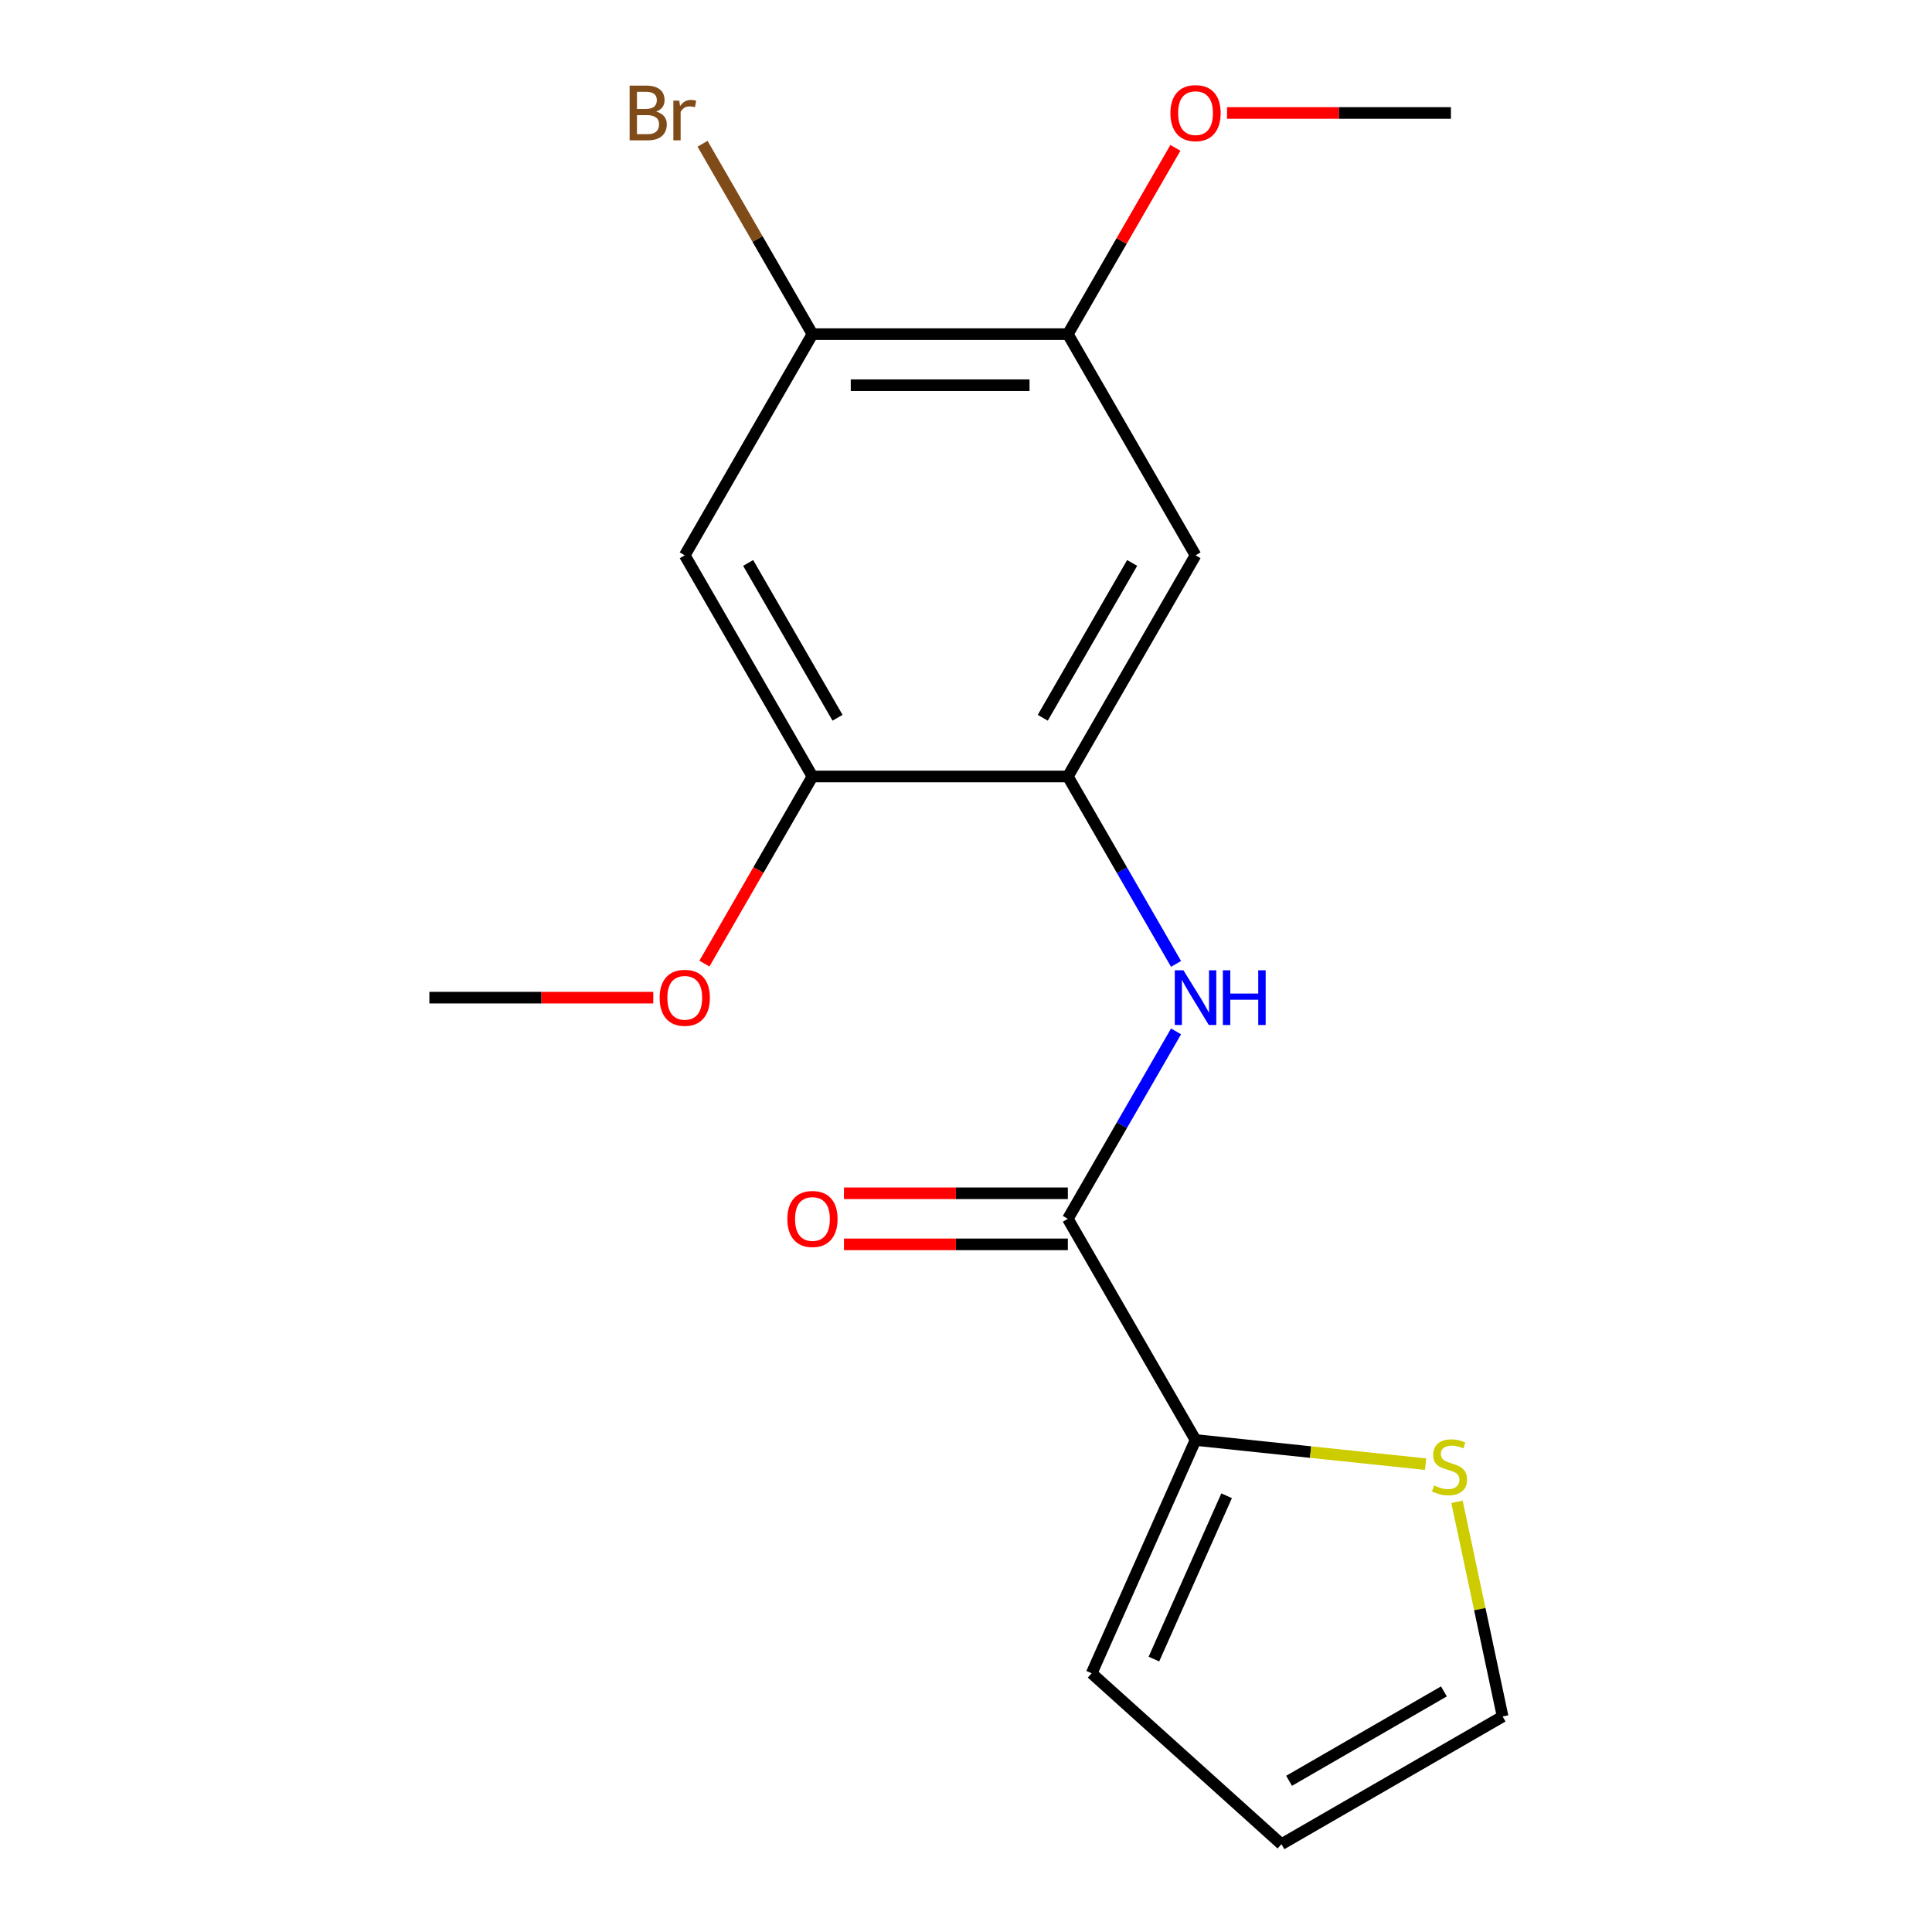 <?xml version='1.0' encoding='iso-8859-1'?>
<svg version='1.1' baseProfile='full'
              xmlns='http://www.w3.org/2000/svg'
                      xmlns:rdkit='http://www.rdkit.org/xml'
                      xmlns:xlink='http://www.w3.org/1999/xlink'
                  xml:space='preserve'
width='1000px' height='1000px' viewBox='0 0 1000 1000'>
<!-- END OF HEADER -->
<rect style='opacity:1.0;fill:#FFFFFF;stroke:none' width='1000' height='1000' x='0' y='0'> </rect>
<path class='bond-0' d='M 552.714,630.858 L 580.719,582.352' style='fill:none;fill-rule:evenodd;stroke:#000000;stroke-width:6px;stroke-linecap:butt;stroke-linejoin:miter;stroke-opacity:1' />
<path class='bond-0' d='M 580.719,582.352 L 608.725,533.845' style='fill:none;fill-rule:evenodd;stroke:#0000FF;stroke-width:6px;stroke-linecap:butt;stroke-linejoin:miter;stroke-opacity:1' />
<path class='bond-2' d='M 552.714,630.858 L 618.808,745.336' style='fill:none;fill-rule:evenodd;stroke:#000000;stroke-width:6px;stroke-linecap:butt;stroke-linejoin:miter;stroke-opacity:1' />
<path class='bond-10' d='M 552.714,617.639 L 494.773,617.639' style='fill:none;fill-rule:evenodd;stroke:#000000;stroke-width:6px;stroke-linecap:butt;stroke-linejoin:miter;stroke-opacity:1' />
<path class='bond-10' d='M 494.773,617.639 L 436.831,617.639' style='fill:none;fill-rule:evenodd;stroke:#FF0000;stroke-width:6px;stroke-linecap:butt;stroke-linejoin:miter;stroke-opacity:1' />
<path class='bond-10' d='M 552.714,644.077 L 494.773,644.077' style='fill:none;fill-rule:evenodd;stroke:#000000;stroke-width:6px;stroke-linecap:butt;stroke-linejoin:miter;stroke-opacity:1' />
<path class='bond-10' d='M 494.773,644.077 L 436.831,644.077' style='fill:none;fill-rule:evenodd;stroke:#FF0000;stroke-width:6px;stroke-linecap:butt;stroke-linejoin:miter;stroke-opacity:1' />
<path class='bond-1' d='M 608.725,498.916 L 580.719,450.409' style='fill:none;fill-rule:evenodd;stroke:#0000FF;stroke-width:6px;stroke-linecap:butt;stroke-linejoin:miter;stroke-opacity:1' />
<path class='bond-1' d='M 580.719,450.409 L 552.714,401.903' style='fill:none;fill-rule:evenodd;stroke:#000000;stroke-width:6px;stroke-linecap:butt;stroke-linejoin:miter;stroke-opacity:1' />
<path class='bond-3' d='M 552.714,401.903 L 618.808,287.425' style='fill:none;fill-rule:evenodd;stroke:#000000;stroke-width:6px;stroke-linecap:butt;stroke-linejoin:miter;stroke-opacity:1' />
<path class='bond-3' d='M 539.733,371.513 L 585.998,291.378' style='fill:none;fill-rule:evenodd;stroke:#000000;stroke-width:6px;stroke-linecap:butt;stroke-linejoin:miter;stroke-opacity:1' />
<path class='bond-5' d='M 552.714,401.903 L 420.527,401.903' style='fill:none;fill-rule:evenodd;stroke:#000000;stroke-width:6px;stroke-linecap:butt;stroke-linejoin:miter;stroke-opacity:1' />
<path class='bond-8' d='M 618.808,745.336 L 678.347,751.594' style='fill:none;fill-rule:evenodd;stroke:#000000;stroke-width:6px;stroke-linecap:butt;stroke-linejoin:miter;stroke-opacity:1' />
<path class='bond-8' d='M 678.347,751.594 L 737.886,757.851' style='fill:none;fill-rule:evenodd;stroke:#CCCC00;stroke-width:6px;stroke-linecap:butt;stroke-linejoin:miter;stroke-opacity:1' />
<path class='bond-9' d='M 618.808,745.336 L 565.042,866.095' style='fill:none;fill-rule:evenodd;stroke:#000000;stroke-width:6px;stroke-linecap:butt;stroke-linejoin:miter;stroke-opacity:1' />
<path class='bond-9' d='M 634.895,774.203 L 597.259,858.734' style='fill:none;fill-rule:evenodd;stroke:#000000;stroke-width:6px;stroke-linecap:butt;stroke-linejoin:miter;stroke-opacity:1' />
<path class='bond-7' d='M 618.808,287.425 L 552.714,172.948' style='fill:none;fill-rule:evenodd;stroke:#000000;stroke-width:6px;stroke-linecap:butt;stroke-linejoin:miter;stroke-opacity:1' />
<path class='bond-4' d='M 354.433,287.425 L 420.527,401.903' style='fill:none;fill-rule:evenodd;stroke:#000000;stroke-width:6px;stroke-linecap:butt;stroke-linejoin:miter;stroke-opacity:1' />
<path class='bond-4' d='M 387.243,291.378 L 433.508,371.513' style='fill:none;fill-rule:evenodd;stroke:#000000;stroke-width:6px;stroke-linecap:butt;stroke-linejoin:miter;stroke-opacity:1' />
<path class='bond-6' d='M 354.433,287.425 L 420.527,172.948' style='fill:none;fill-rule:evenodd;stroke:#000000;stroke-width:6px;stroke-linecap:butt;stroke-linejoin:miter;stroke-opacity:1' />
<path class='bond-14' d='M 420.527,401.903 L 392.568,450.329' style='fill:none;fill-rule:evenodd;stroke:#000000;stroke-width:6px;stroke-linecap:butt;stroke-linejoin:miter;stroke-opacity:1' />
<path class='bond-14' d='M 392.568,450.329 L 364.609,498.756' style='fill:none;fill-rule:evenodd;stroke:#FF0000;stroke-width:6px;stroke-linecap:butt;stroke-linejoin:miter;stroke-opacity:1' />
<path class='bond-13' d='M 420.527,172.948 L 392.082,123.68' style='fill:none;fill-rule:evenodd;stroke:#000000;stroke-width:6px;stroke-linecap:butt;stroke-linejoin:miter;stroke-opacity:1' />
<path class='bond-13' d='M 392.082,123.68 L 363.638,74.413' style='fill:none;fill-rule:evenodd;stroke:#7F4C19;stroke-width:6px;stroke-linecap:butt;stroke-linejoin:miter;stroke-opacity:1' />
<path class='bond-19' d='M 420.527,172.948 L 552.714,172.948' style='fill:none;fill-rule:evenodd;stroke:#000000;stroke-width:6px;stroke-linecap:butt;stroke-linejoin:miter;stroke-opacity:1' />
<path class='bond-19' d='M 440.355,199.385 L 532.886,199.385' style='fill:none;fill-rule:evenodd;stroke:#000000;stroke-width:6px;stroke-linecap:butt;stroke-linejoin:miter;stroke-opacity:1' />
<path class='bond-15' d='M 552.714,172.948 L 580.546,124.741' style='fill:none;fill-rule:evenodd;stroke:#000000;stroke-width:6px;stroke-linecap:butt;stroke-linejoin:miter;stroke-opacity:1' />
<path class='bond-15' d='M 580.546,124.741 L 608.378,76.535' style='fill:none;fill-rule:evenodd;stroke:#FF0000;stroke-width:6px;stroke-linecap:butt;stroke-linejoin:miter;stroke-opacity:1' />
<path class='bond-11' d='M 754.136,777.338 L 765.945,832.895' style='fill:none;fill-rule:evenodd;stroke:#CCCC00;stroke-width:6px;stroke-linecap:butt;stroke-linejoin:miter;stroke-opacity:1' />
<path class='bond-11' d='M 765.945,832.895 L 777.754,888.452' style='fill:none;fill-rule:evenodd;stroke:#000000;stroke-width:6px;stroke-linecap:butt;stroke-linejoin:miter;stroke-opacity:1' />
<path class='bond-12' d='M 565.042,866.095 L 663.277,954.545' style='fill:none;fill-rule:evenodd;stroke:#000000;stroke-width:6px;stroke-linecap:butt;stroke-linejoin:miter;stroke-opacity:1' />
<path class='bond-18' d='M 777.754,888.452 L 663.277,954.545' style='fill:none;fill-rule:evenodd;stroke:#000000;stroke-width:6px;stroke-linecap:butt;stroke-linejoin:miter;stroke-opacity:1' />
<path class='bond-18' d='M 747.364,875.47 L 667.23,921.736' style='fill:none;fill-rule:evenodd;stroke:#000000;stroke-width:6px;stroke-linecap:butt;stroke-linejoin:miter;stroke-opacity:1' />
<path class='bond-16' d='M 338.128,516.381 L 280.187,516.381' style='fill:none;fill-rule:evenodd;stroke:#FF0000;stroke-width:6px;stroke-linecap:butt;stroke-linejoin:miter;stroke-opacity:1' />
<path class='bond-16' d='M 280.187,516.381 L 222.246,516.381' style='fill:none;fill-rule:evenodd;stroke:#000000;stroke-width:6px;stroke-linecap:butt;stroke-linejoin:miter;stroke-opacity:1' />
<path class='bond-17' d='M 635.112,58.47 L 693.054,58.47' style='fill:none;fill-rule:evenodd;stroke:#FF0000;stroke-width:6px;stroke-linecap:butt;stroke-linejoin:miter;stroke-opacity:1' />
<path class='bond-17' d='M 693.054,58.47 L 750.995,58.47' style='fill:none;fill-rule:evenodd;stroke:#000000;stroke-width:6px;stroke-linecap:butt;stroke-linejoin:miter;stroke-opacity:1' />
<path  class='atom-1' d='M 612.548 502.221
L 621.828 517.221
Q 622.748 518.701, 624.228 521.381
Q 625.708 524.061, 625.788 524.221
L 625.788 502.221
L 629.548 502.221
L 629.548 530.541
L 625.668 530.541
L 615.708 514.141
Q 614.548 512.221, 613.308 510.021
Q 612.108 507.821, 611.748 507.141
L 611.748 530.541
L 608.068 530.541
L 608.068 502.221
L 612.548 502.221
' fill='#0000FF'/>
<path  class='atom-1' d='M 632.948 502.221
L 636.788 502.221
L 636.788 514.261
L 651.268 514.261
L 651.268 502.221
L 655.108 502.221
L 655.108 530.541
L 651.268 530.541
L 651.268 517.461
L 636.788 517.461
L 636.788 530.541
L 632.948 530.541
L 632.948 502.221
' fill='#0000FF'/>
<path  class='atom-9' d='M 742.271 768.873
Q 742.591 768.993, 743.911 769.553
Q 745.231 770.113, 746.671 770.473
Q 748.151 770.793, 749.591 770.793
Q 752.271 770.793, 753.831 769.513
Q 755.391 768.193, 755.391 765.913
Q 755.391 764.353, 754.591 763.393
Q 753.831 762.433, 752.631 761.913
Q 751.431 761.393, 749.431 760.793
Q 746.911 760.033, 745.391 759.313
Q 743.911 758.593, 742.831 757.073
Q 741.791 755.553, 741.791 752.993
Q 741.791 749.433, 744.191 747.233
Q 746.631 745.033, 751.431 745.033
Q 754.711 745.033, 758.431 746.593
L 757.511 749.673
Q 754.111 748.273, 751.551 748.273
Q 748.791 748.273, 747.271 749.433
Q 745.751 750.553, 745.791 752.513
Q 745.791 754.033, 746.551 754.953
Q 747.351 755.873, 748.471 756.393
Q 749.631 756.913, 751.551 757.513
Q 754.111 758.313, 755.631 759.113
Q 757.151 759.913, 758.231 761.553
Q 759.351 763.153, 759.351 765.913
Q 759.351 769.833, 756.711 771.953
Q 754.111 774.033, 749.751 774.033
Q 747.231 774.033, 745.311 773.473
Q 743.431 772.953, 741.191 772.033
L 742.271 768.873
' fill='#CCCC00'/>
<path  class='atom-11' d='M 407.527 630.938
Q 407.527 624.138, 410.887 620.338
Q 414.247 616.538, 420.527 616.538
Q 426.807 616.538, 430.167 620.338
Q 433.527 624.138, 433.527 630.938
Q 433.527 637.818, 430.127 641.738
Q 426.727 645.618, 420.527 645.618
Q 414.287 645.618, 410.887 641.738
Q 407.527 637.858, 407.527 630.938
M 420.527 642.418
Q 424.847 642.418, 427.167 639.538
Q 429.527 636.618, 429.527 630.938
Q 429.527 625.378, 427.167 622.578
Q 424.847 619.738, 420.527 619.738
Q 416.207 619.738, 413.847 622.538
Q 411.527 625.338, 411.527 630.938
Q 411.527 636.658, 413.847 639.538
Q 416.207 642.418, 420.527 642.418
' fill='#FF0000'/>
<path  class='atom-14' d='M 339.653 57.75
Q 342.373 58.51, 343.733 60.19
Q 345.133 61.83, 345.133 64.27
Q 345.133 68.19, 342.613 70.43
Q 340.133 72.63, 335.413 72.63
L 325.893 72.63
L 325.893 44.31
L 334.253 44.31
Q 339.093 44.31, 341.533 46.27
Q 343.973 48.23, 343.973 51.83
Q 343.973 56.11, 339.653 57.75
M 329.693 47.51
L 329.693 56.39
L 334.253 56.39
Q 337.053 56.39, 338.493 55.27
Q 339.973 54.11, 339.973 51.83
Q 339.973 47.51, 334.253 47.51
L 329.693 47.51
M 335.413 69.43
Q 338.173 69.43, 339.653 68.11
Q 341.133 66.79, 341.133 64.27
Q 341.133 61.95, 339.493 60.79
Q 337.893 59.59, 334.813 59.59
L 329.693 59.59
L 329.693 69.43
L 335.413 69.43
' fill='#7F4C19'/>
<path  class='atom-14' d='M 351.573 52.07
L 352.013 54.91
Q 354.173 51.71, 357.693 51.71
Q 358.813 51.71, 360.333 52.11
L 359.733 55.47
Q 358.013 55.07, 357.053 55.07
Q 355.373 55.07, 354.253 55.75
Q 353.173 56.39, 352.293 57.95
L 352.293 72.63
L 348.533 72.63
L 348.533 52.07
L 351.573 52.07
' fill='#7F4C19'/>
<path  class='atom-15' d='M 341.433 516.461
Q 341.433 509.661, 344.793 505.861
Q 348.153 502.061, 354.433 502.061
Q 360.713 502.061, 364.073 505.861
Q 367.433 509.661, 367.433 516.461
Q 367.433 523.341, 364.033 527.261
Q 360.633 531.141, 354.433 531.141
Q 348.193 531.141, 344.793 527.261
Q 341.433 523.381, 341.433 516.461
M 354.433 527.941
Q 358.753 527.941, 361.073 525.061
Q 363.433 522.141, 363.433 516.461
Q 363.433 510.901, 361.073 508.101
Q 358.753 505.261, 354.433 505.261
Q 350.113 505.261, 347.753 508.061
Q 345.433 510.861, 345.433 516.461
Q 345.433 522.181, 347.753 525.061
Q 350.113 527.941, 354.433 527.941
' fill='#FF0000'/>
<path  class='atom-16' d='M 605.808 58.55
Q 605.808 51.75, 609.168 47.95
Q 612.528 44.15, 618.808 44.15
Q 625.088 44.15, 628.448 47.95
Q 631.808 51.75, 631.808 58.55
Q 631.808 65.43, 628.408 69.35
Q 625.008 73.23, 618.808 73.23
Q 612.568 73.23, 609.168 69.35
Q 605.808 65.47, 605.808 58.55
M 618.808 70.03
Q 623.128 70.03, 625.448 67.15
Q 627.808 64.23, 627.808 58.55
Q 627.808 52.99, 625.448 50.19
Q 623.128 47.35, 618.808 47.35
Q 614.488 47.35, 612.128 50.15
Q 609.808 52.95, 609.808 58.55
Q 609.808 64.27, 612.128 67.15
Q 614.488 70.03, 618.808 70.03
' fill='#FF0000'/>
</svg>
